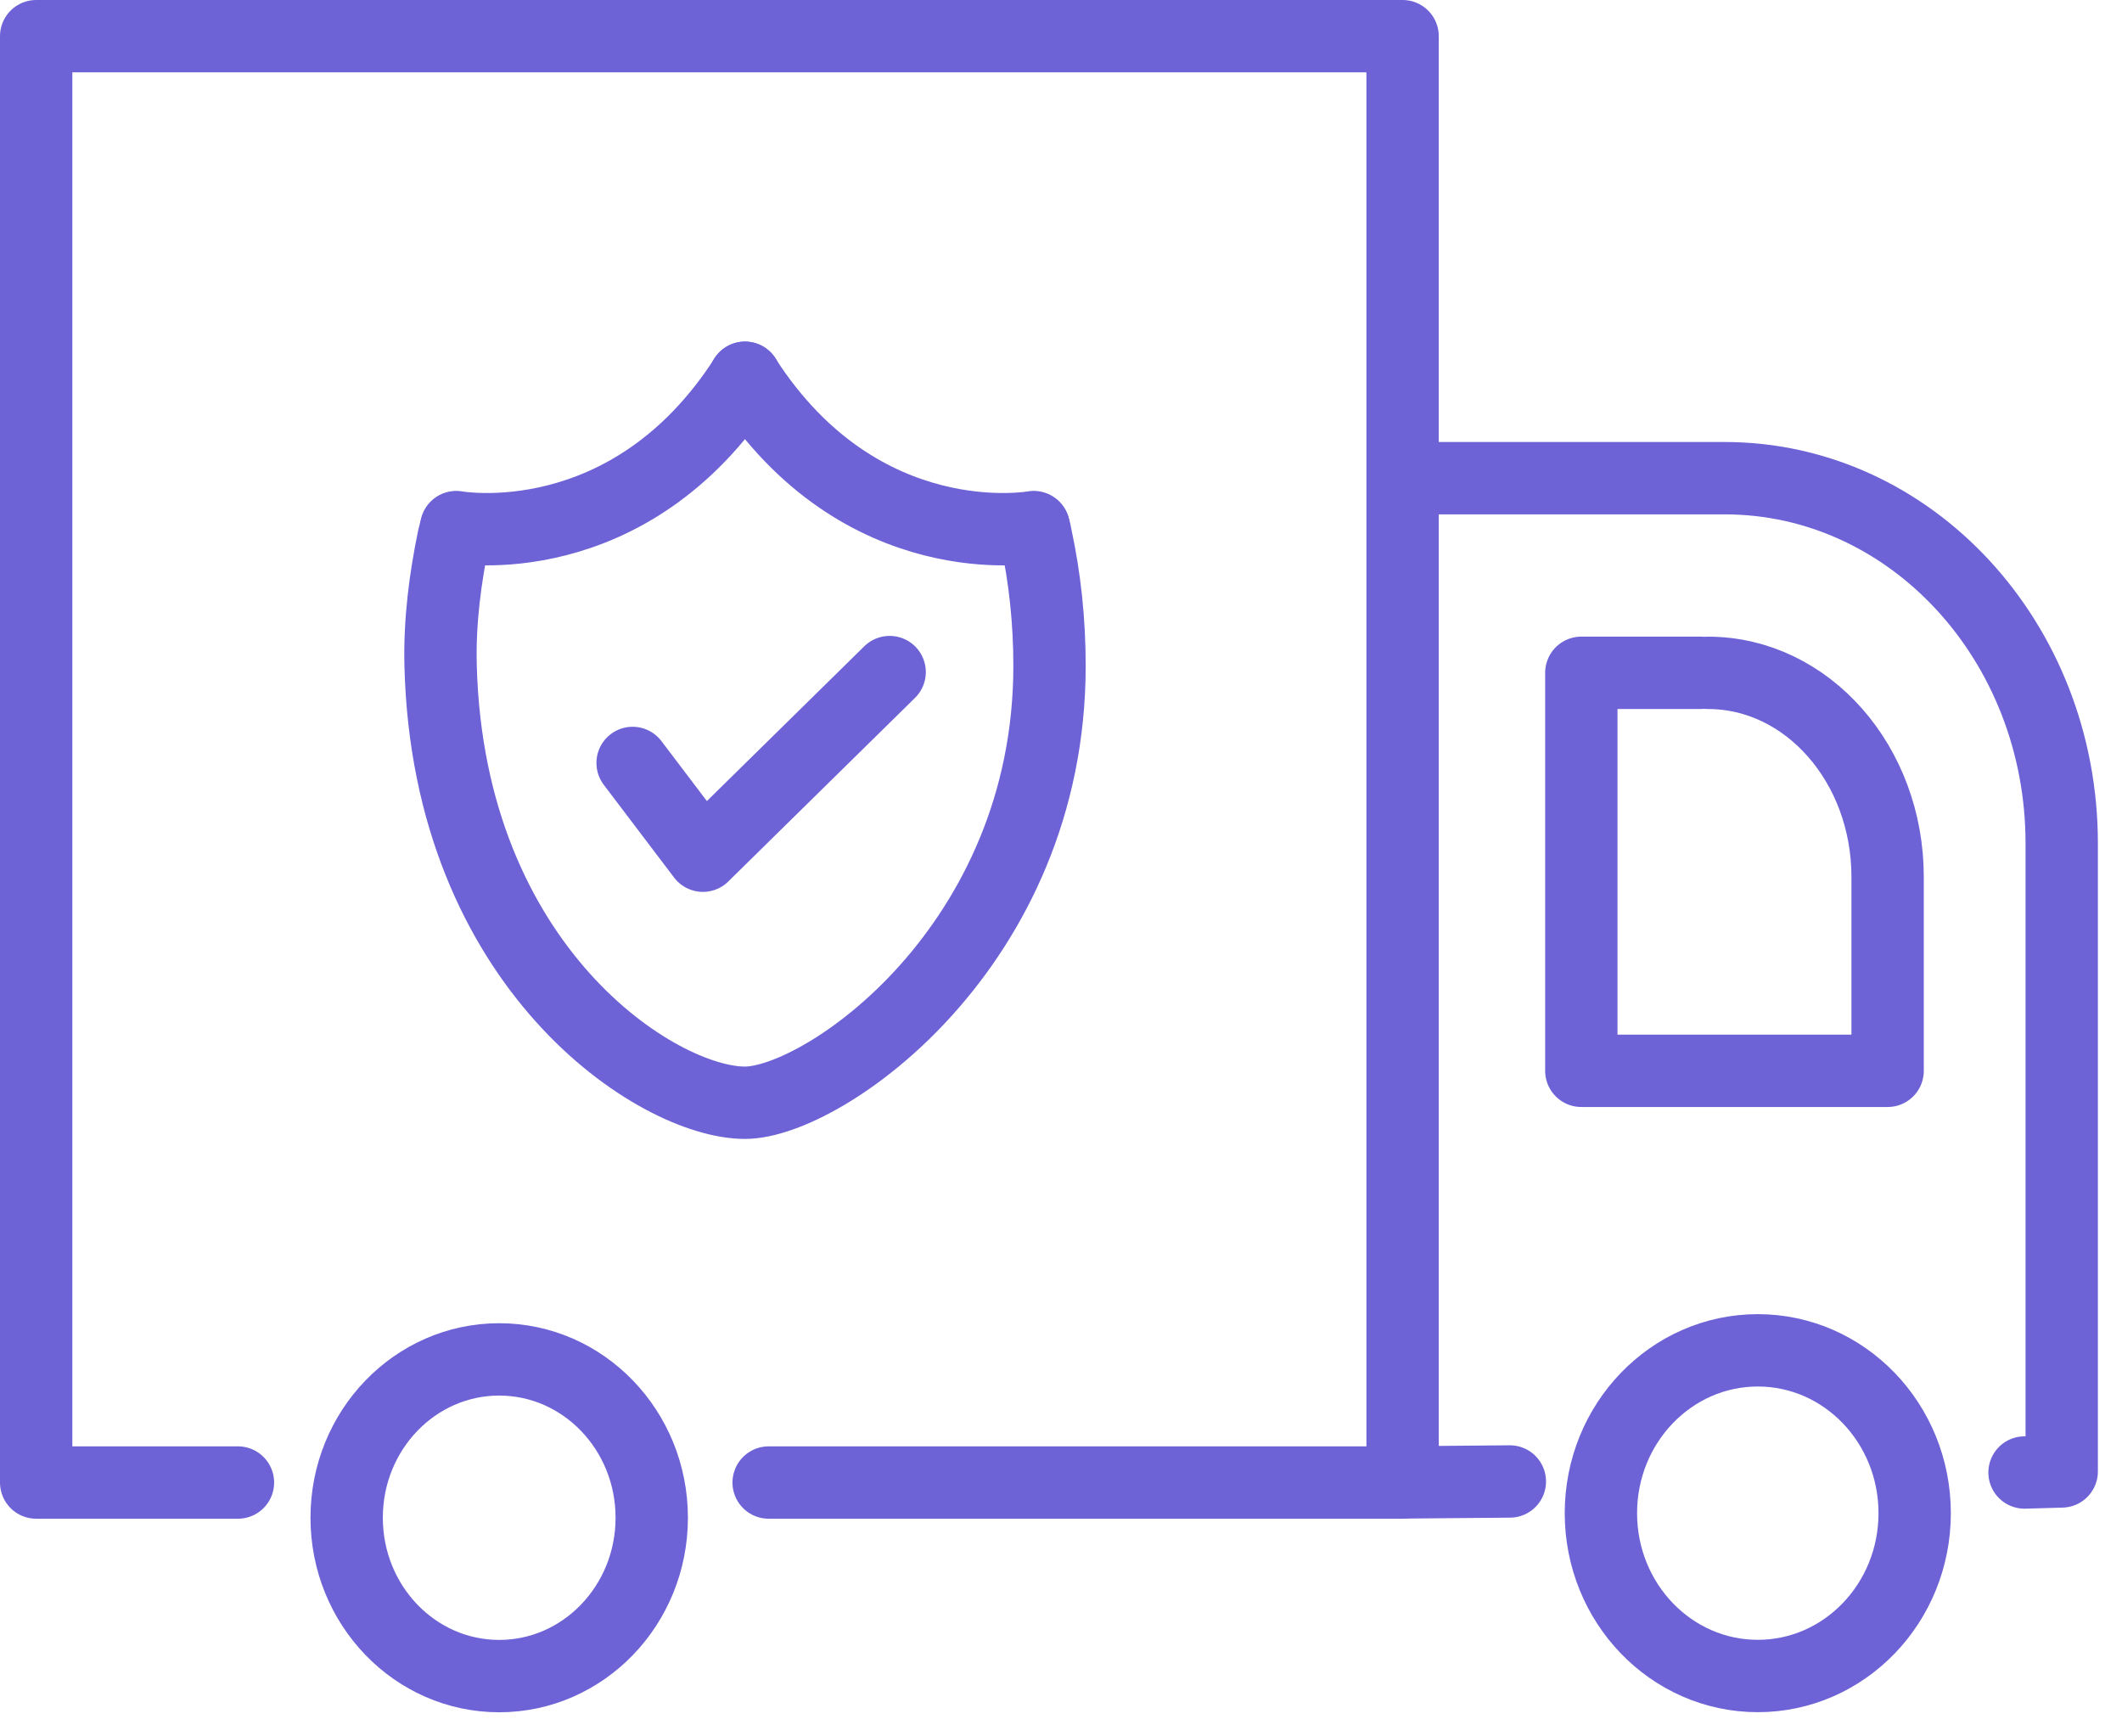 <svg width="44" height="36" viewBox="0 0 44 36" fill="none" xmlns="http://www.w3.org/2000/svg">
<path d="M4.934 30.737H0.75V0.75H29.083V30.737H15.938" stroke="#6D62D6" stroke-width="1.5" stroke-miterlimit="10" stroke-linecap="round" stroke-linejoin="round"/>
<path d="M31.307 30.715L29.016 30.735" stroke="#6D62D6" stroke-width="1.5" stroke-miterlimit="10" stroke-linecap="round" stroke-linejoin="round"/>
<path d="M29.266 9.914H35.76C39.62 9.914 42.75 13.304 42.75 17.484V30.507L41.979 30.529" stroke="#6D62D6" stroke-width="1.5" stroke-miterlimit="10" stroke-linecap="round" stroke-linejoin="round"/>
<path d="M35.264 13.949H32.789V22.201H39.14V20.331V18.181C39.14 15.845 37.473 13.95 35.416 13.95" stroke="#6D62D6" stroke-width="1.5" stroke-miterlimit="10" stroke-linecap="round" stroke-linejoin="round"/>
<path d="M10.351 34.75C12.097 34.75 13.514 33.28 13.514 31.467C13.514 29.653 12.097 28.184 10.351 28.184C8.604 28.184 7.188 29.653 7.188 31.467C7.188 33.28 8.604 34.75 10.351 34.75Z" stroke="#6D62D6" stroke-width="1.5" stroke-miterlimit="10" stroke-linecap="round" stroke-linejoin="round"/>
<path d="M36.448 34.748C38.245 34.748 39.701 33.237 39.701 31.372C39.701 29.508 38.245 27.996 36.448 27.996C34.652 27.996 33.195 29.508 33.195 31.372C33.195 33.237 34.652 34.748 36.448 34.748Z" stroke="#6D62D6" stroke-width="1.5" stroke-miterlimit="10" stroke-linecap="round" stroke-linejoin="round"/>
<path d="M9.461 10.928C9.461 10.928 13.036 11.582 15.449 7.832" stroke="#6D62D6" stroke-width="1.5" stroke-linecap="round" stroke-linejoin="round"/>
<path d="M21.433 10.928C21.433 10.928 17.858 11.582 15.445 7.832" stroke="#6D62D6" stroke-width="1.5" stroke-linecap="round" stroke-linejoin="round"/>
<path d="M21.438 10.938C21.458 10.999 21.47 11.068 21.482 11.13C21.665 11.976 21.762 12.877 21.762 13.803C21.762 19.623 17.076 22.863 15.446 22.863C13.636 22.863 9.299 20.078 9.136 13.803C9.112 12.877 9.233 11.976 9.409 11.13C9.429 11.068 9.44 10.999 9.461 10.938" stroke="#6D62D6" stroke-width="1.5" stroke-linecap="round" stroke-linejoin="round"/>
<path d="M13.117 15.818L14.575 17.741L18.447 13.934" stroke="#6D62D6" stroke-width="1.5" stroke-linecap="round" stroke-linejoin="round"/>
</svg>
